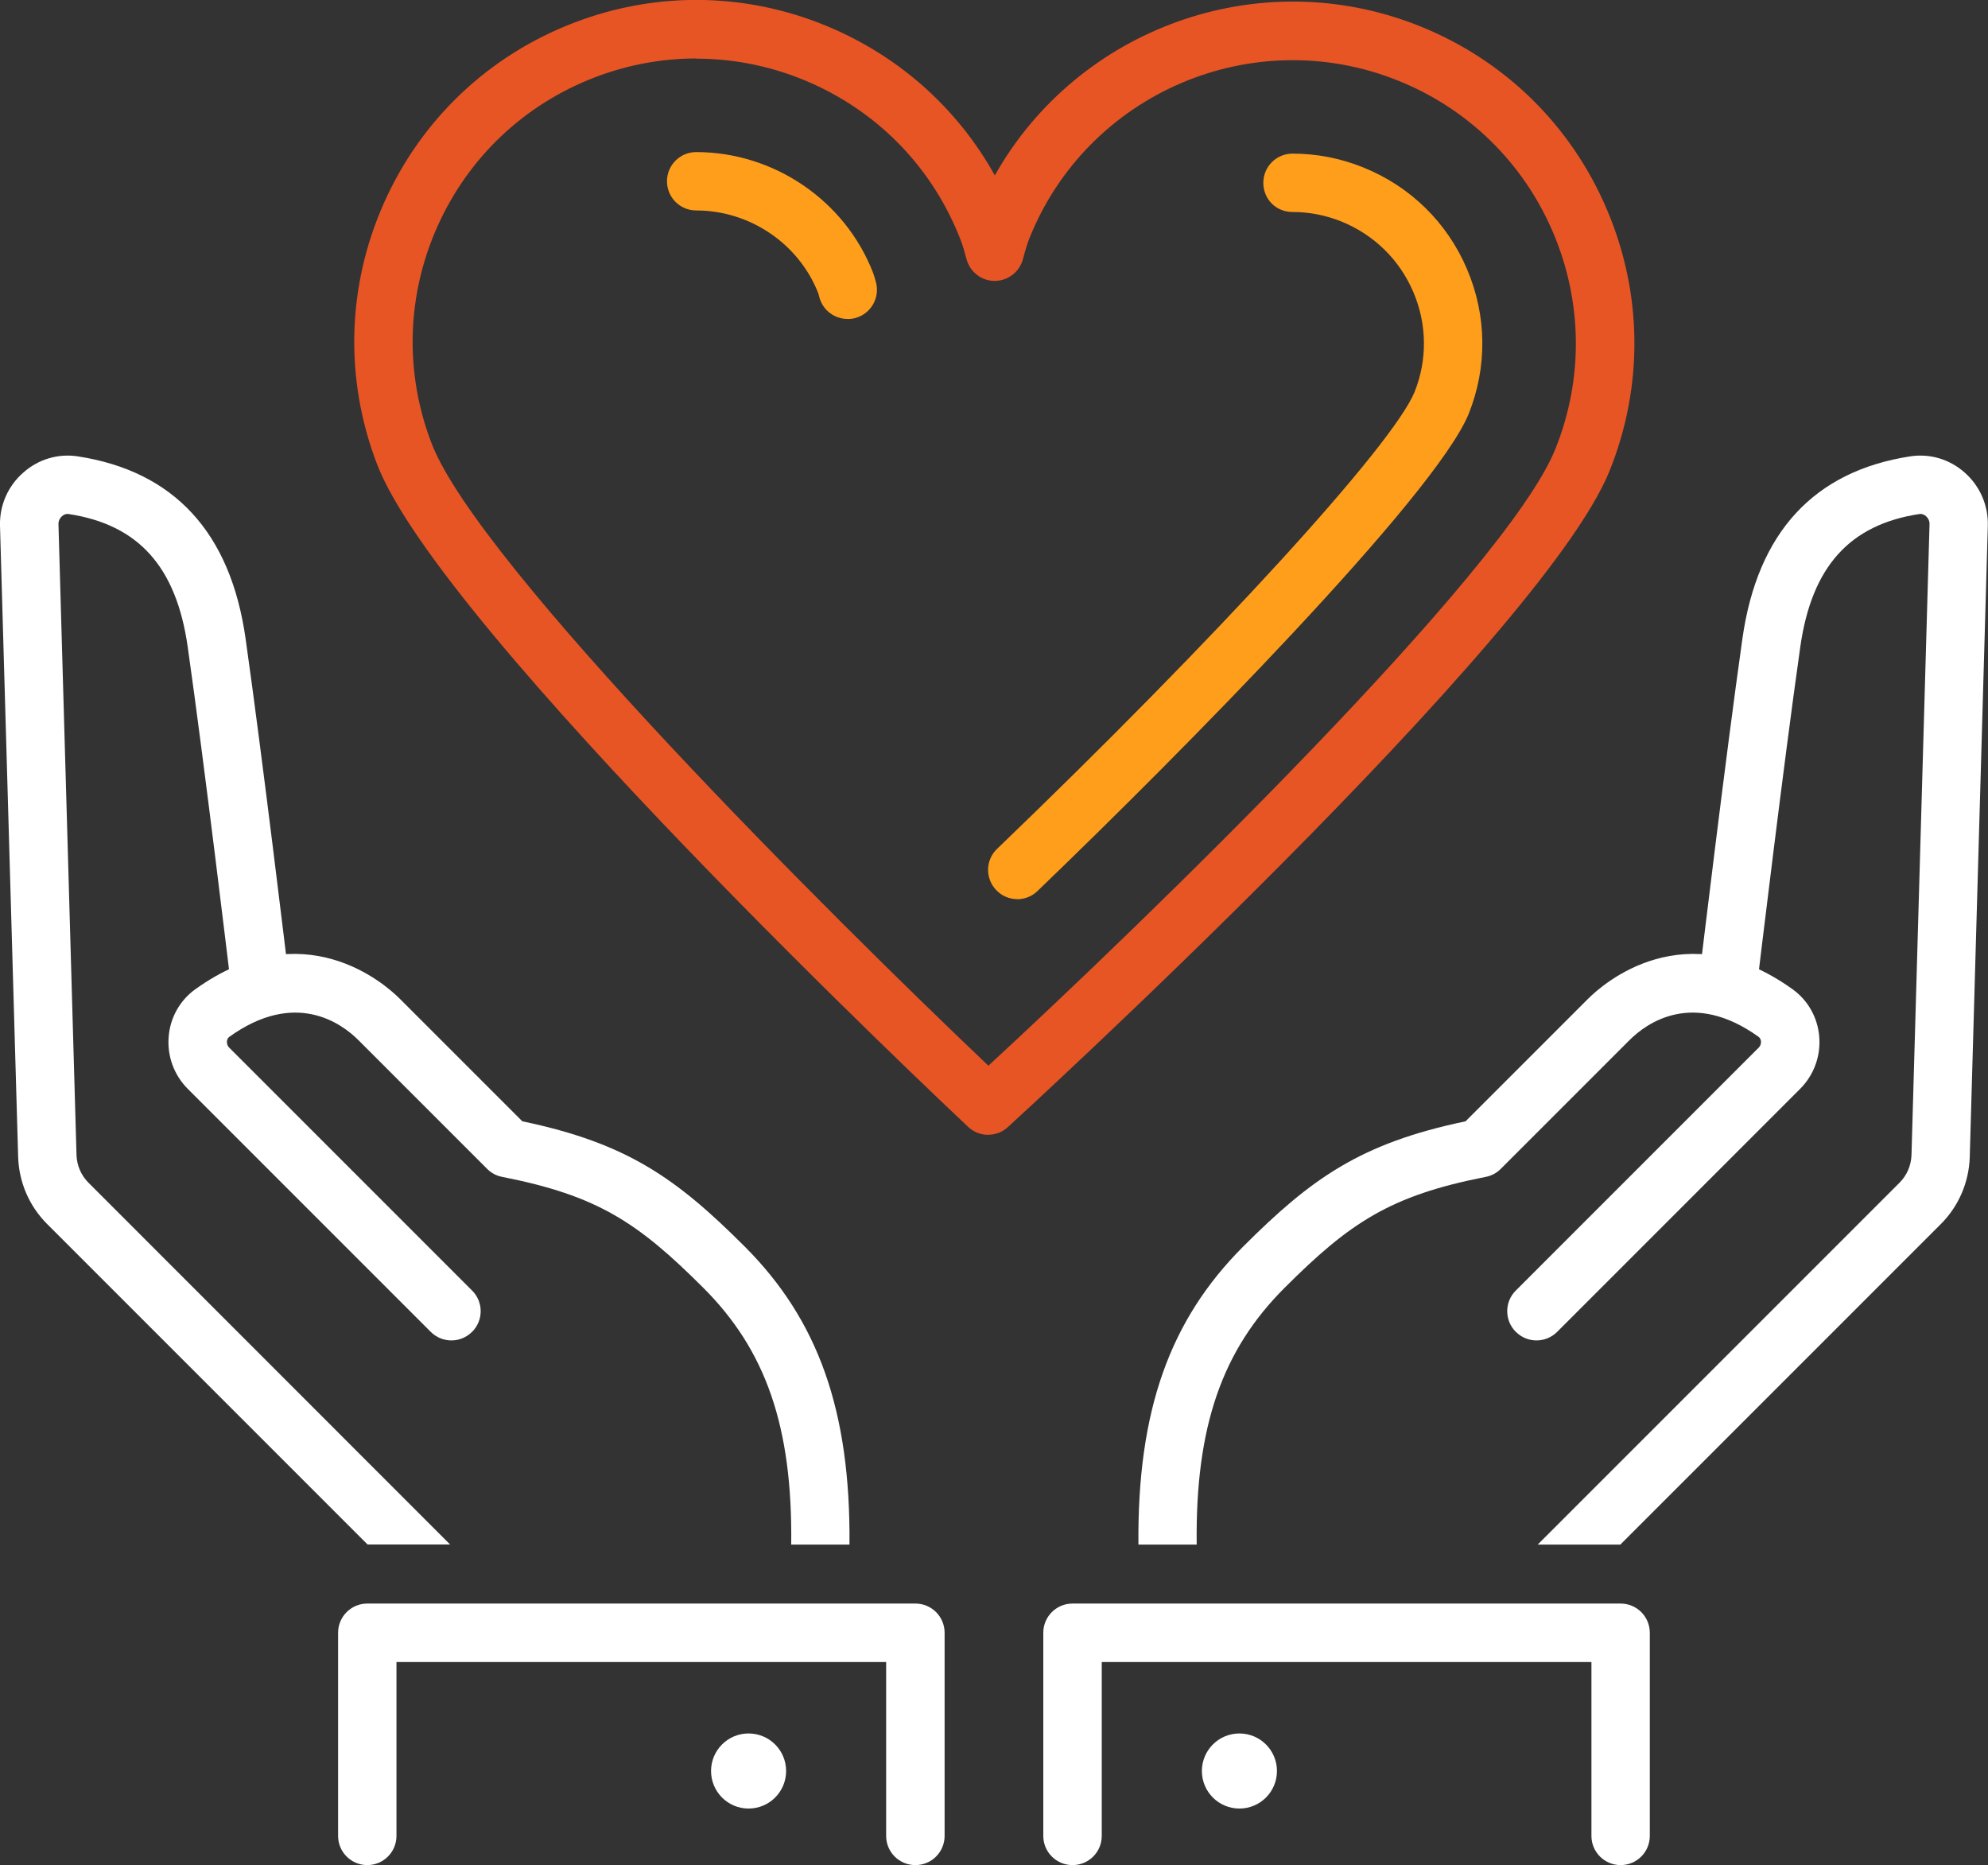 <svg xmlns="http://www.w3.org/2000/svg" viewBox="0 0 207.09 194.26"><rect x="0" y="0" width="207.09" height="194.26" fill="#333333" stroke="none"/><defs><style>.d{fill:#fff;}.e{fill:#ff9e1b;}.f{fill:#e75525;}</style></defs><g id="a"></g><g id="b"><g id="c"><g><path class="e" d="M105.97,93.65c-.8,0-1.6-.31-2.19-.94-1.17-1.21-1.13-3.14,.09-4.3,22.89-21.99,41.18-42,43.48-47.57,1.35-3.36,1.31-7.08-.13-10.44s-4.1-5.96-7.49-7.33c-1.64-.66-3.35-.99-5.09-.99s-3.04-1.36-3.04-3.04,1.36-3.04,3.04-3.04c2.51,0,4.99,.48,7.35,1.43,4.9,1.97,8.75,5.72,10.82,10.58,2.08,4.86,2.14,10.23,.17,15.13-3.54,8.55-29.89,35.24-44.91,49.67-.59,.57-1.35,.85-2.11,.85Zm-17.68-60.43c-1.35,0-2.58-.9-2.94-2.27l-.03-.11c-.02-.09-.05-.19-.07-.27-2.02-5.18-7.12-8.65-12.73-8.65-1.68,0-3.04-1.36-3.04-3.04s1.36-3.04,3.04-3.04c8.14,0,15.55,5.08,18.45,12.63,.01,.04,.03,.08,.04,.12,.08,.22,.14,.46,.21,.72l.03,.1c.43,1.62-.54,3.29-2.17,3.72-.26,.07-.52,.1-.78,.1Z"></path><path class="f" d="M102.93,118.2c-.75,0-1.5-.28-2.08-.83-2.24-2.11-54.99-51.79-61.58-69.04-3.4-8.88-3.13-18.56,.75-27.24,3.88-8.68,10.91-15.33,19.79-18.73,8.88-3.4,18.56-3.13,27.24,.75,7.11,3.18,12.86,8.47,16.58,15.16,8.62-15.31,27.52-22.26,44.26-15.55,8.83,3.54,15.75,10.31,19.48,19.05,3.74,8.74,3.85,18.42,.31,27.25-7.01,17.47-62.14,67.87-62.7,68.38-.58,.53-1.31,.79-2.05,.79ZM72.53,6.09c-3.56,0-7.13,.65-10.55,1.96-7.36,2.82-13.19,8.33-16.41,15.53-3.22,7.2-3.44,15.22-.62,22.58,4.85,12.68,41.72,49.37,58.01,64.84,15.75-14.53,53.92-51.41,59.06-64.23,2.94-7.32,2.84-15.34-.25-22.59-3.1-7.25-8.84-12.86-16.15-15.79-15.1-6.06-32.32,1.3-38.38,16.41-.21,.52-.43,1.24-.68,2.19-.35,1.33-1.56,2.26-2.94,2.27h0c-1.38,0-2.59-.94-2.94-2.28-.21-.81-.4-1.43-.57-1.88-2.82-7.37-8.33-13.19-15.53-16.41-3.85-1.72-7.94-2.58-12.03-2.58Z"></path><g><path class="d" d="M49.18,138.72c1.19-1.19,1.19-3.12,0-4.3l-25.31-25.31c-.23-.23-.24-.53-.23-.64,.01-.15,.07-.35,.25-.48,6.88-4.94,11.7-1.4,13.45,.35l13.41,13.41c.43,.43,.97,.72,1.57,.83,9.92,1.95,14.12,4.73,20.97,11.58,6.46,6.46,9.28,14.4,9.13,26.72h6.07c.12-13.99-3.28-23.4-10.9-31.03-7.13-7.13-12.26-10.78-23.18-13.06l-12.76-12.76c-1.58-1.58-10.05-9.07-21.31-.99-1.6,1.15-2.61,2.95-2.77,4.93-.17,2.03,.56,4.01,1.99,5.44l25.31,25.31c1.19,1.19,3.12,1.19,4.3,0Z"></path><path class="d" d="M46.9,160.88L9.22,123.19c-.77-.77-1.21-1.79-1.25-2.88l-1.88-65.72c-.01-.44,.25-.72,.36-.82,.15-.13,.38-.28,.71-.23,7.27,1.11,11.2,5.5,12.39,13.81,1.77,12.42,4.34,33.93,4.37,34.15,.2,1.67,1.71,2.86,3.38,2.66,1.67-.2,2.86-1.71,2.66-3.38-.03-.22-2.61-21.8-4.38-34.28-1.57-11.05-7.46-17.43-17.49-18.97-2.04-.31-4.1,.3-5.66,1.69C.82,50.62-.06,52.65,0,54.77L1.89,120.49c.08,2.64,1.15,5.13,3.02,7l33.38,33.38h8.61Z"></path><path class="d" d="M95.35,194.26c-1.68,0-3.04-1.36-3.04-3.04v-18.11H41.3v18.11c0,1.68-1.36,3.04-3.04,3.04s-3.04-1.36-3.04-3.04v-21.16c0-1.68,1.36-3.04,3.04-3.04h57.1c1.68,0,3.04,1.36,3.04,3.04v21.16c0,1.68-1.36,3.04-3.04,3.04Z"></path><path class="d" d="M81.89,184.46c0,2.16-1.75,3.91-3.91,3.91s-3.91-1.75-3.91-3.91,1.75-3.91,3.91-3.91,3.91,1.75,3.91,3.91Z"></path></g><g><path class="d" d="M157.9,138.72c-1.19-1.19-1.19-3.12,0-4.3l25.31-25.31c.23-.23,.24-.53,.23-.64-.01-.15-.07-.35-.25-.48-6.88-4.94-11.7-1.4-13.45,.35l-13.41,13.41c-.43,.43-.97,.72-1.57,.83-9.92,1.95-14.12,4.73-20.97,11.58-6.46,6.46-9.28,14.4-9.13,26.72h-6.07c-.12-13.99,3.28-23.4,10.9-31.03,7.13-7.13,12.26-10.78,23.18-13.06l12.76-12.76c1.58-1.58,10.05-9.07,21.31-.99,1.6,1.15,2.61,2.95,2.77,4.93,.17,2.03-.56,4.01-1.99,5.44l-25.31,25.31c-1.19,1.19-3.12,1.19-4.3,0Z"></path><path class="d" d="M160.18,160.88l37.69-37.69c.77-.77,1.21-1.79,1.25-2.88l1.88-65.72c.01-.44-.25-.72-.36-.82-.15-.13-.38-.28-.71-.23-7.27,1.11-11.2,5.5-12.39,13.81-1.77,12.42-4.34,33.93-4.37,34.15-.2,1.67-1.71,2.86-3.38,2.66-1.67-.2-2.86-1.71-2.66-3.38,.03-.22,2.61-21.8,4.38-34.28,1.57-11.05,7.46-17.43,17.49-18.97,2.04-.31,4.1,.3,5.66,1.69,1.6,1.41,2.48,3.44,2.41,5.56l-1.88,65.72c-.08,2.64-1.15,5.13-3.02,7l-33.38,33.38h-8.61Z"></path><path class="d" d="M111.73,194.26c1.68,0,3.04-1.36,3.04-3.04v-18.11h51.01v18.11c0,1.68,1.36,3.04,3.04,3.04s3.04-1.36,3.04-3.04v-21.16c0-1.68-1.36-3.04-3.04-3.04h-57.1c-1.68,0-3.04,1.36-3.04,3.04v21.16c0,1.68,1.36,3.04,3.04,3.04Z"></path><path class="d" d="M125.2,184.46c0,2.16,1.75,3.91,3.91,3.91s3.91-1.75,3.91-3.91-1.75-3.91-3.91-3.91-3.91,1.75-3.91,3.91Z"></path></g></g></g></g></svg>